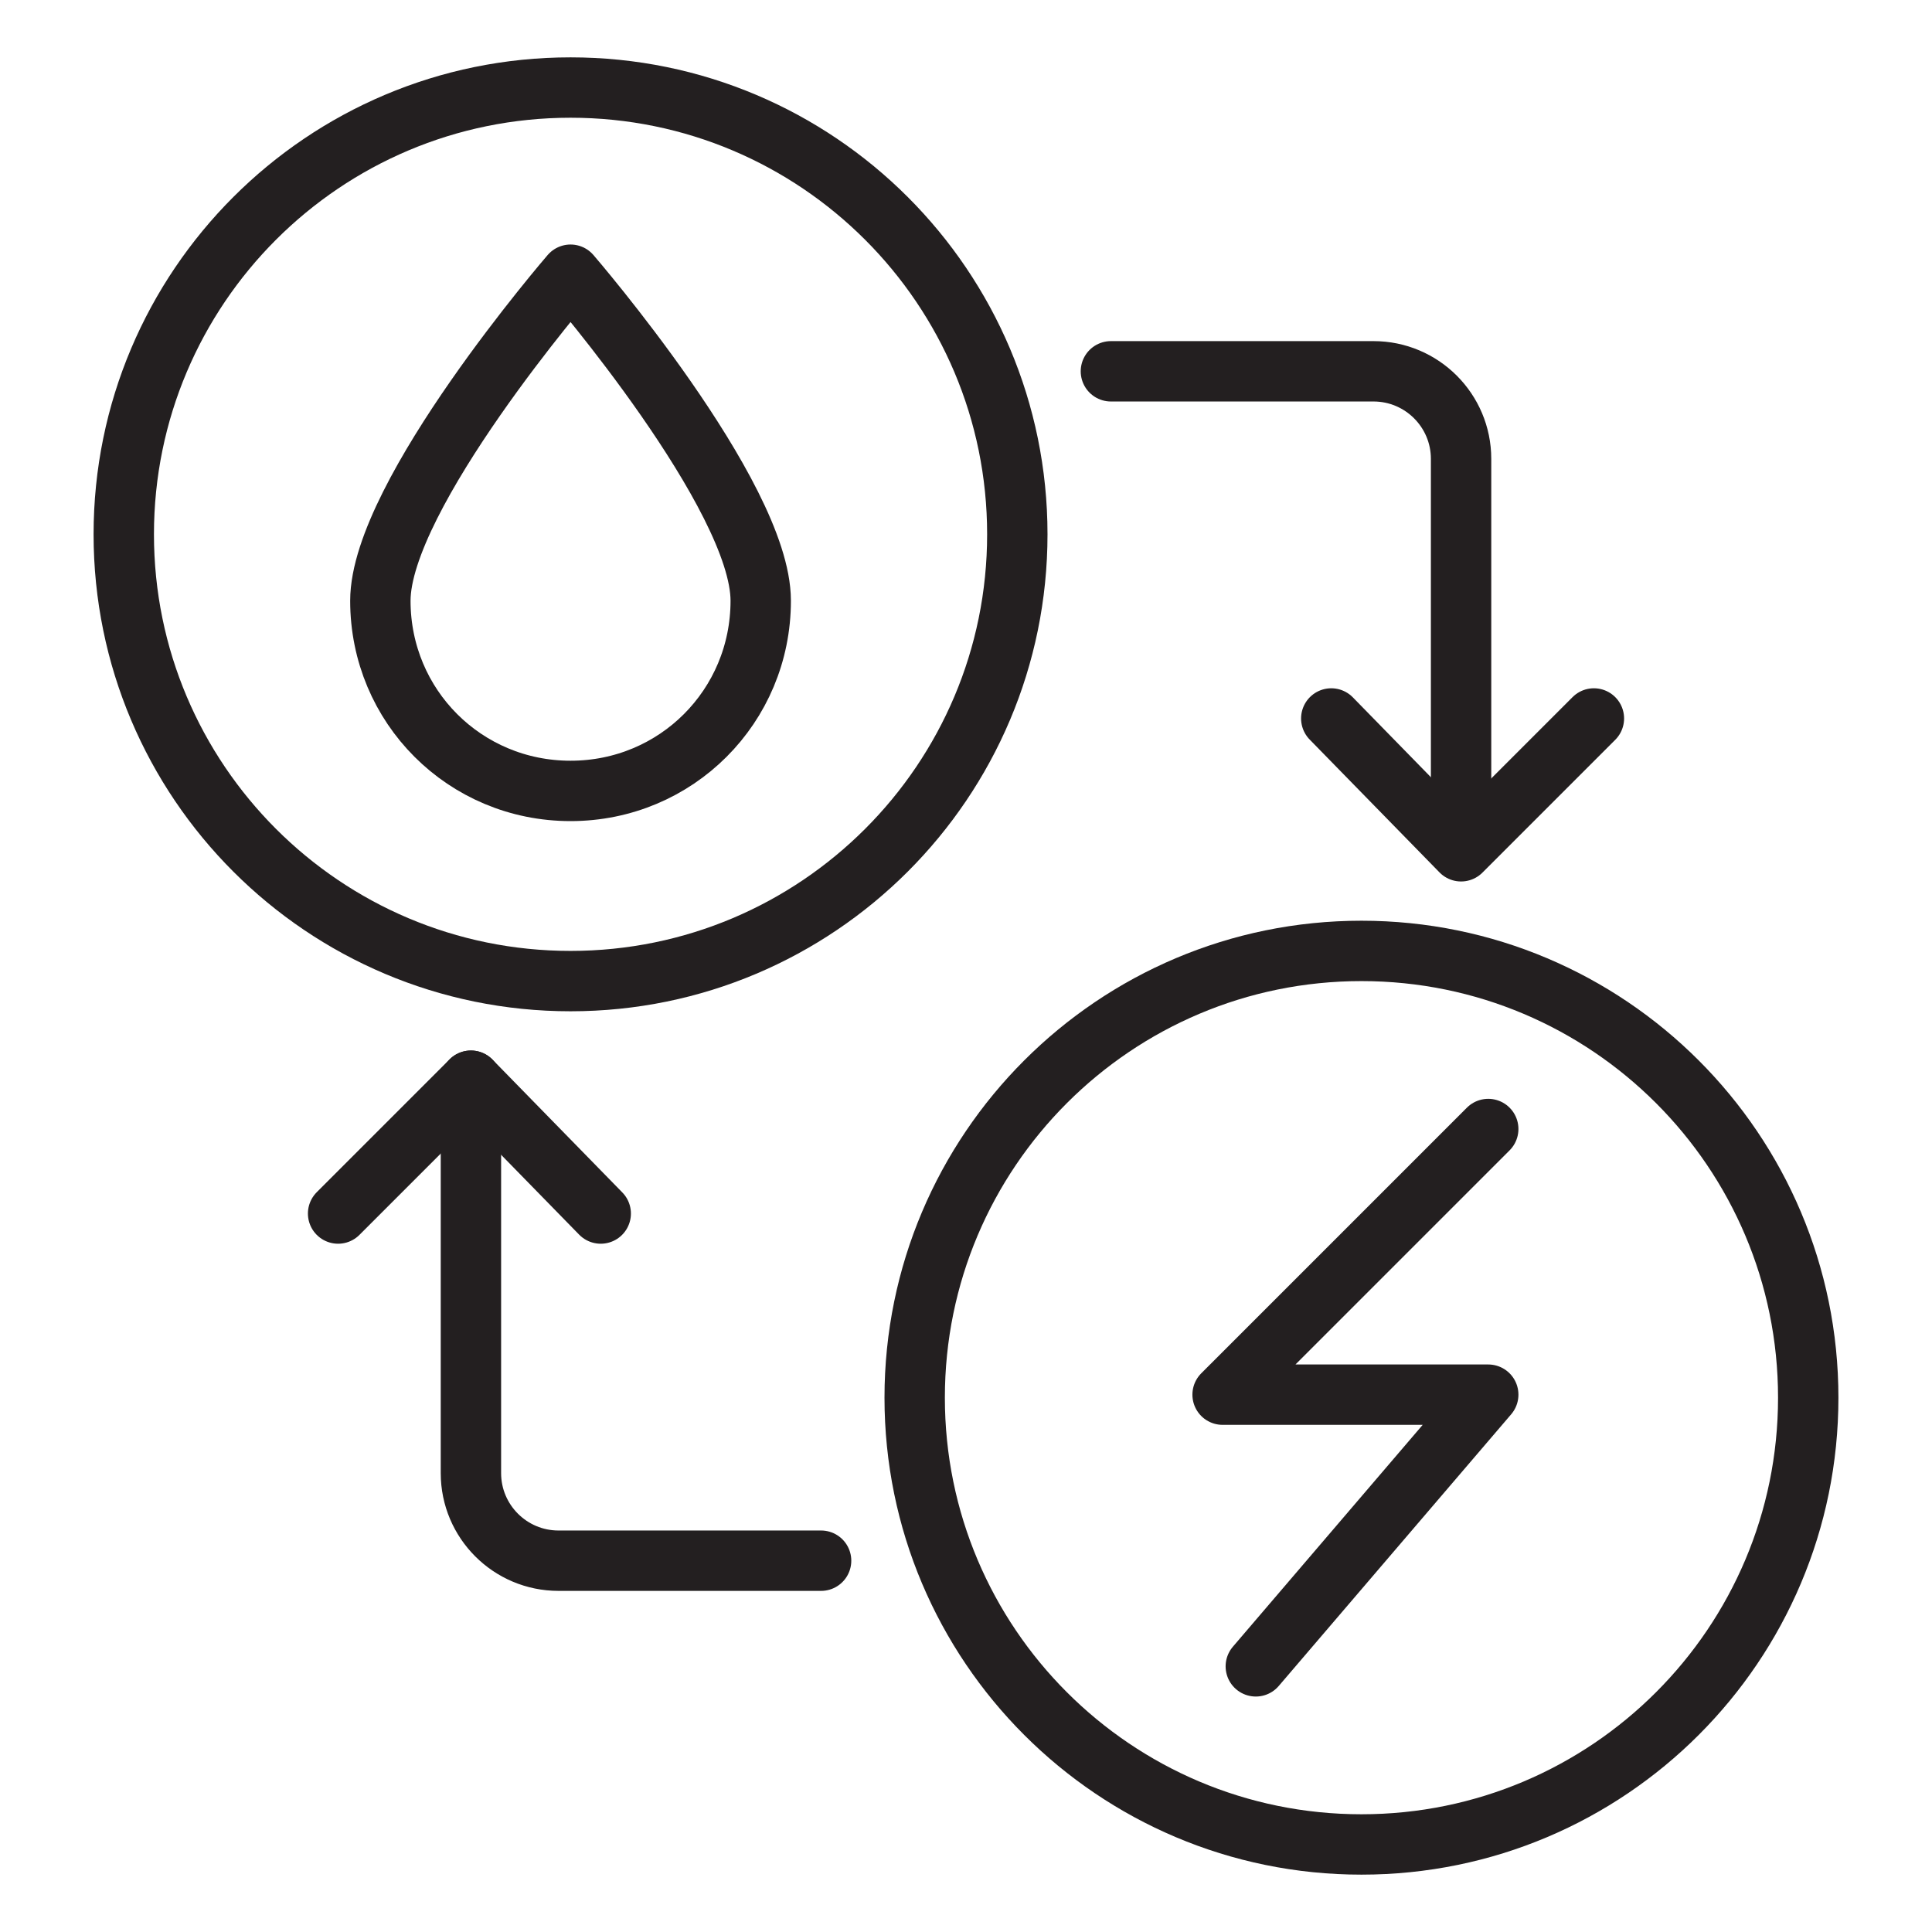 <svg width="48" height="48" viewBox="0 0 48 48" fill="none" xmlns="http://www.w3.org/2000/svg">
<path d="M14.175 24.375C20.305 24.375 25.275 19.405 25.275 13.275C25.275 7.145 20.305 2.175 14.175 2.175C8.045 2.175 3.075 7.145 3.075 13.275C3.075 19.405 8.045 24.375 14.175 24.375Z" stroke="#231F20" stroke-width="1.5" stroke-miterlimit="10" stroke-linecap="round" stroke-linejoin="round"/>
<path d="M33.825 45.825C39.955 45.825 44.925 40.855 44.925 34.725C44.925 28.595 39.955 23.625 33.825 23.625C27.695 23.625 22.725 28.595 22.725 34.725C22.725 40.855 27.695 45.825 33.825 45.825Z" stroke="#231F20" stroke-width="1.5" stroke-miterlimit="10" stroke-linecap="round" stroke-linejoin="round"/>
<path d="M18.9 14.925C18.9 17.55 16.8 19.65 14.175 19.65C11.55 19.65 9.45 17.55 9.45 14.925C9.45 12.3 14.175 6.825 14.175 6.825C14.175 6.825 18.9 12.3 18.9 14.925Z" stroke="#231F20" stroke-width="1.5" stroke-miterlimit="10" stroke-linecap="round" stroke-linejoin="round"/>
<path d="M36.975 28.05L30.375 34.65H36.975L31.2 41.4" stroke="#231F20" stroke-width="1.5" stroke-miterlimit="10" stroke-linecap="round" stroke-linejoin="round"/>
<path d="M27.6 9.225H34.125C35.325 9.225 36.3 10.2 36.3 11.4V21.075" stroke="#231F20" stroke-width="1.5" stroke-miterlimit="10" stroke-linecap="round" stroke-linejoin="round"/>
<path d="M39.6 17.85L36.3 21.15L33.075 17.85" stroke="#231F20" stroke-width="1.5" stroke-miterlimit="10" stroke-linecap="round" stroke-linejoin="round"/>
<path d="M20.4 38.775H13.875C12.675 38.775 11.7 37.8 11.7 36.6V26.85" stroke="#231F20" stroke-width="1.5" stroke-miterlimit="10" stroke-linecap="round" stroke-linejoin="round"/>
<path d="M8.4 30.15L11.7 26.85L14.925 30.15" stroke="#231F20" stroke-width="1.5" stroke-miterlimit="10" stroke-linecap="round" stroke-linejoin="round"/>
</svg>
